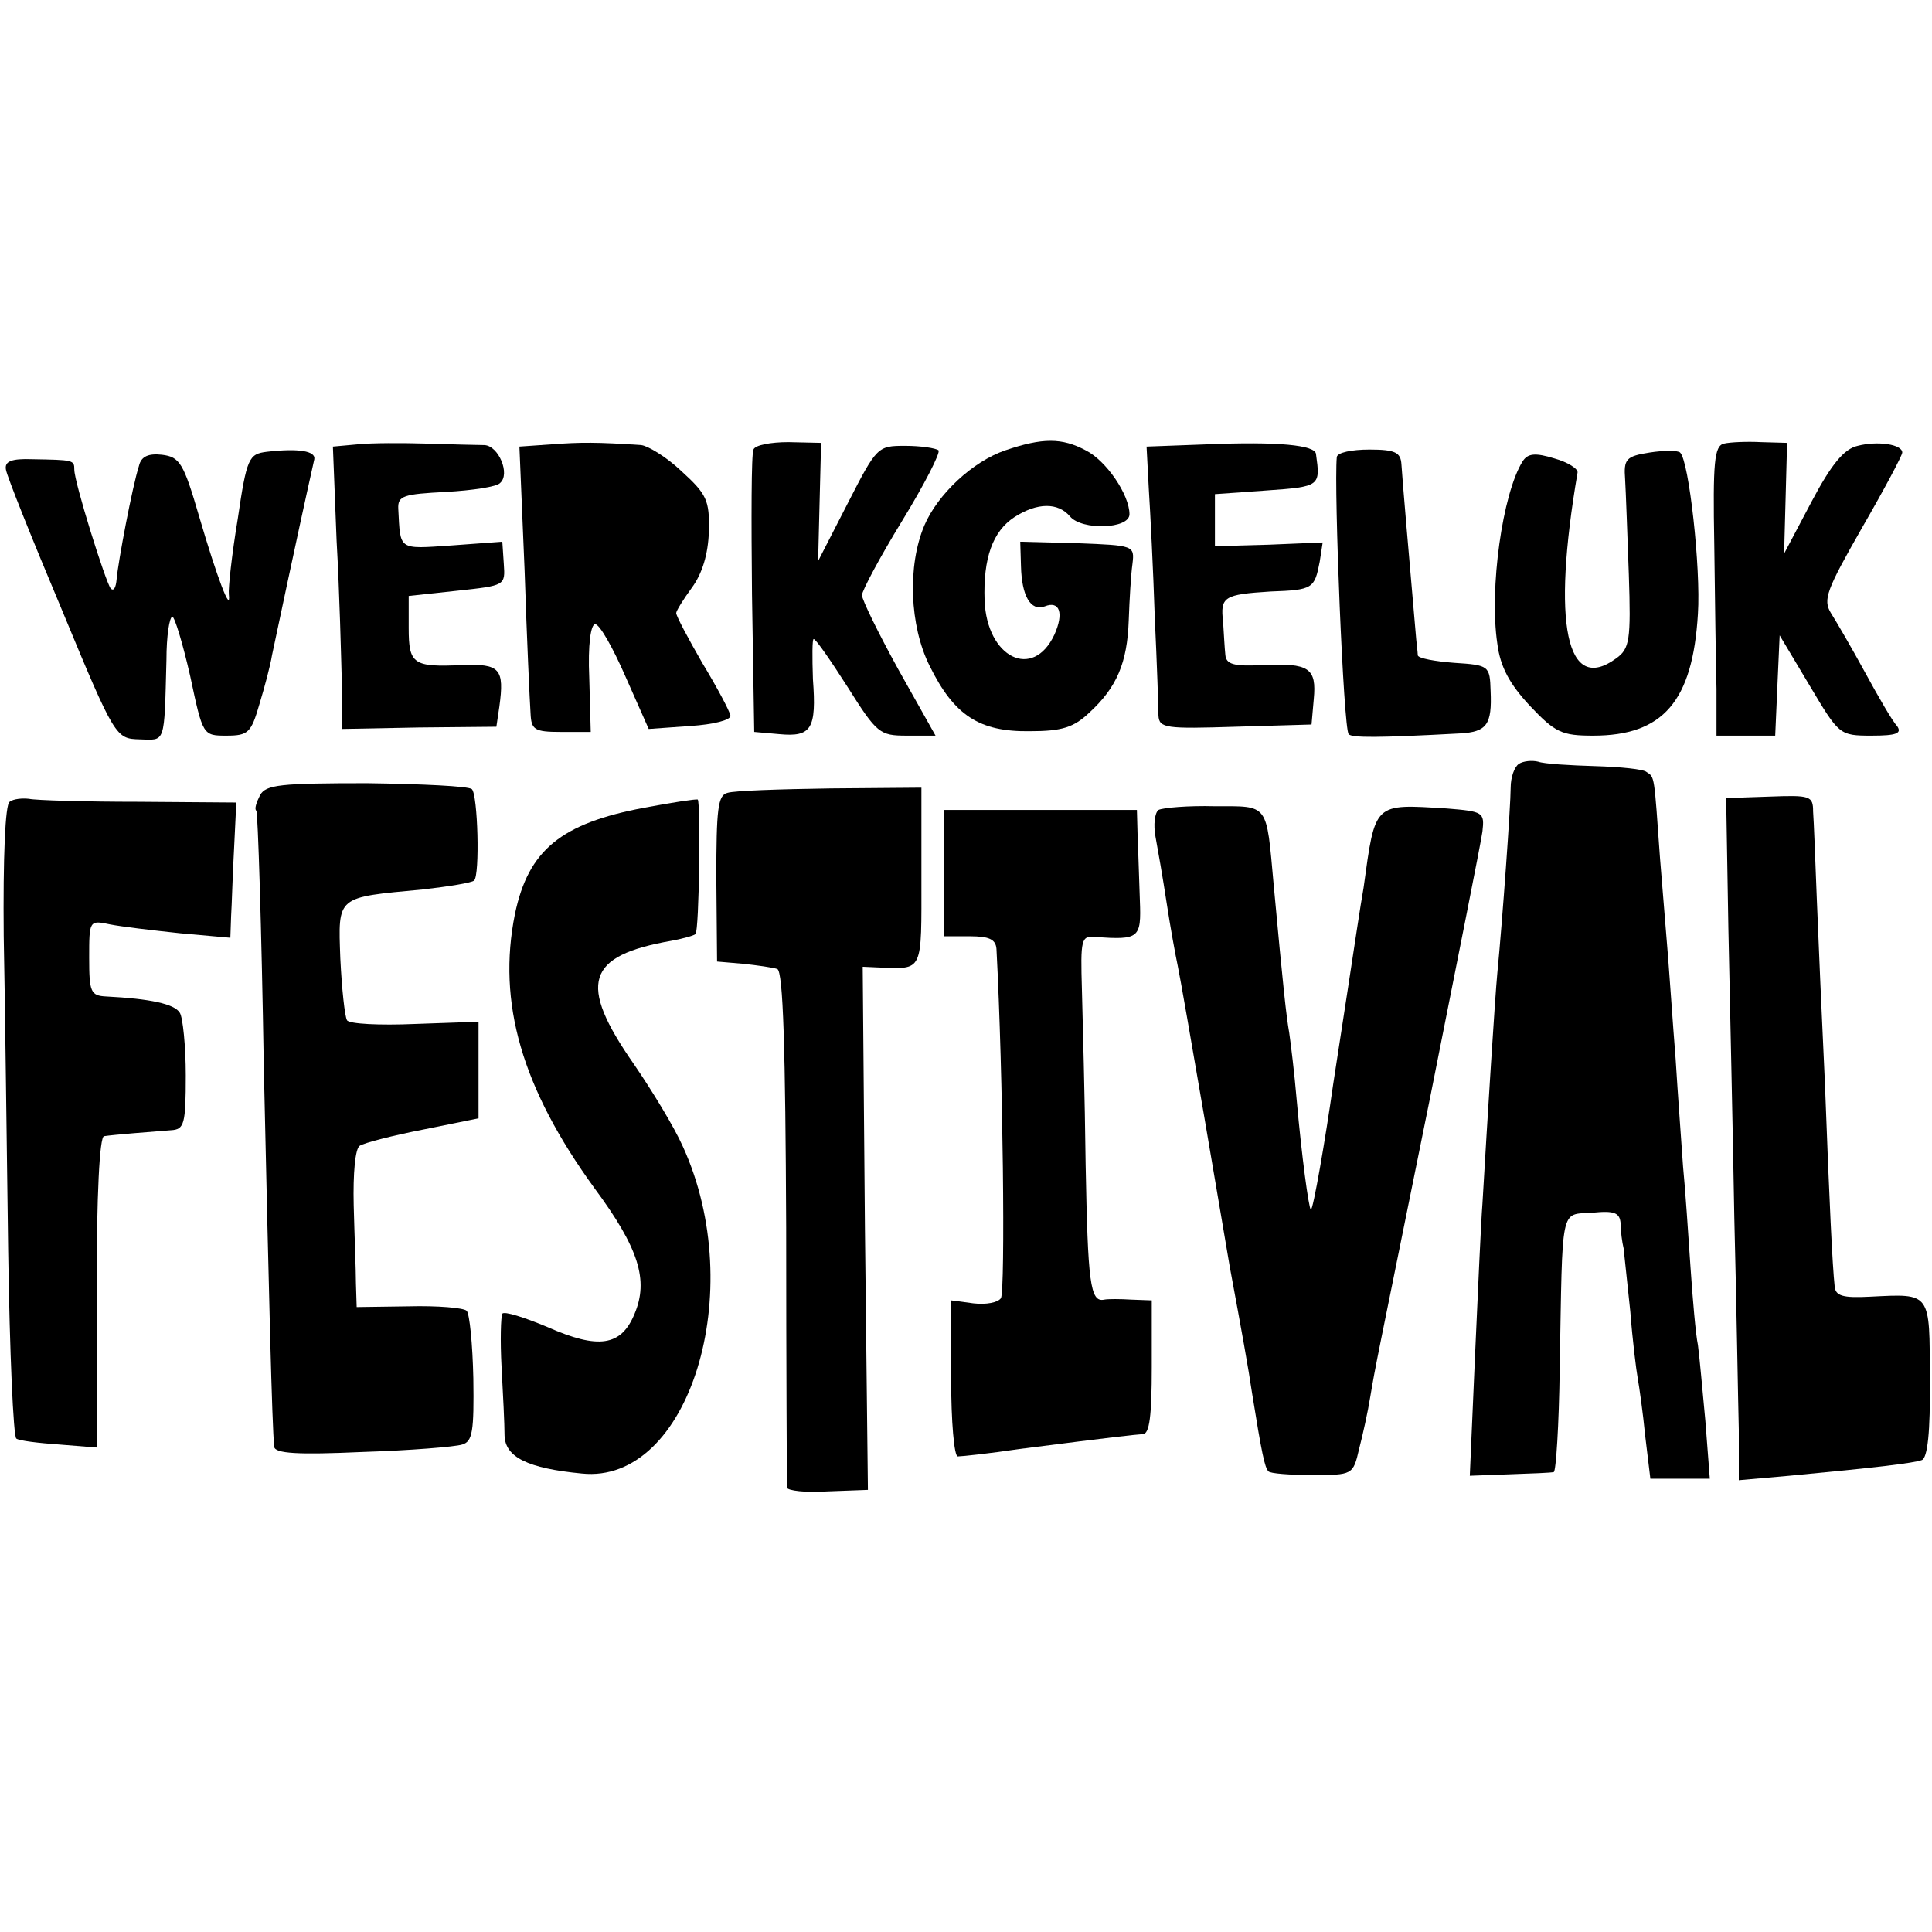 <?xml version="1.0" standalone="no"?>
<!DOCTYPE svg PUBLIC "-//W3C//DTD SVG 20010904//EN"
 "http://www.w3.org/TR/2001/REC-SVG-20010904/DTD/svg10.dtd">
<svg version="1.0" xmlns="http://www.w3.org/2000/svg"
 width="260pt" height="260pt" viewBox="0 0 260 260"
 preserveAspectRatio="xMidYMid meet">
<g transform="translate(0,260) scale(0.1,-0.1)"
fill="#000000" stroke="none">
<path d="M481 2002 l-33 -3 5 -127 c4 -70 6 -155 7 -190 l0 -63 104 2 104 1 4
27 c7 51 1 58 -50 56 -66 -3 -72 1 -72 50 l0 43 65 7 c65 7 65 7 63 36 l-2 30
-68 -5 c-73 -5 -69 -7 -72 49 -1 18 7 20 64 23 36 2 69 7 73 12 14 12 -2 50
-21 51 -9 0 -44 1 -77 2 -33 1 -75 1 -94 -1z"/>
<path d="M742 2002 l-43 -3 7 -167 c3 -92 7 -178 8 -192 1 -22 5 -25 41 -25
l40 0 -2 73 c-2 44 2 72 8 72 6 0 24 -32 41 -71 l31 -70 56 4 c31 2 55 8 54
14 -1 6 -18 38 -38 71 -19 33 -35 63 -35 67 0 3 10 19 21 34 14 19 22 45 23
76 1 42 -3 50 -37 81 -20 19 -45 34 -54 35 -58 4 -82 4 -121 1z"/>
<path d="M1014 1995 c-3 -6 -3 -94 -2 -195 l3 -185 34 -3 c43 -4 50 7 45 74
-1 30 -1 54 1 54 3 0 23 -29 46 -65 39 -62 43 -65 79 -65 l39 0 -50 89 c-27
49 -49 94 -49 100 0 6 24 51 54 100 30 49 52 92 49 95 -4 3 -24 6 -45 6 -37 0
-38 -1 -77 -77 l-40 -78 2 80 2 79 -44 1 c-24 0 -45 -4 -47 -10z"/>
<path d="M1353 1994 c-44 -15 -91 -59 -109 -101 -23 -54 -20 -135 7 -189 33
-67 67 -89 135 -88 43 0 59 5 80 25 37 34 51 67 53 124 1 28 3 62 5 76 3 25 2
25 -74 28 l-77 2 1 -33 c1 -40 13 -61 32 -54 20 8 26 -9 13 -38 -29 -62 -91
-31 -94 46 -2 57 11 93 40 112 31 20 59 20 75 1 16 -19 80 -17 80 3 0 26 -31
72 -59 86 -32 17 -58 17 -108 0z"/>
<path d="M1624 2002 l-81 -3 3 -57 c2 -31 6 -109 8 -172 3 -63 5 -123 5 -133
1 -17 10 -18 104 -15 l102 3 3 34 c4 42 -6 49 -69 46 -39 -2 -49 1 -50 14 -1
9 -2 29 -3 44 -4 34 1 37 64 41 57 2 59 4 66 40 l4 26 -72 -3 -73 -2 0 35 0
35 70 5 c72 5 72 6 66 49 -1 12 -51 17 -147 13z"/>
<path d="M2320 2003 c-13 -3 -15 -25 -13 -136 1 -72 2 -160 3 -194 l0 -63 40
0 39 0 3 68 3 67 40 -67 c40 -67 40 -68 84 -68 33 0 41 3 34 13 -6 6 -25 39
-43 72 -18 33 -39 69 -46 80 -11 18 -6 31 42 115 30 52 54 97 54 101 0 11 -33
16 -60 9 -18 -4 -35 -24 -62 -75 l-37 -70 2 74 2 75 -35 1 c-19 1 -42 0 -50
-2z"/>
<path d="M359 1992 c-24 -3 -27 -8 -39 -90 -8 -48 -13 -94 -12 -102 3 -27 -16
23 -40 105 -21 72 -26 80 -50 83 -18 2 -28 -2 -31 -15 -9 -28 -28 -129 -30
-152 -1 -12 -4 -17 -8 -13 -7 9 -49 143 -49 160 0 13 -1 13 -57 14 -28 1 -37
-3 -35 -14 1 -8 35 -93 75 -188 72 -174 73 -174 105 -175 35 -1 33 -8 36 107
0 32 4 58 8 58 3 0 14 -36 24 -80 17 -80 17 -80 49 -80 29 0 33 4 44 42 7 23
15 53 17 66 4 18 31 148 57 264 2 11 -21 15 -64 10z"/>
<path d="M1799 1985 c-4 -44 9 -366 16 -373 4 -5 39 -5 150 1 36 2 43 12 41
57 -1 34 -2 35 -49 38 -26 2 -48 6 -49 10 0 4 -2 18 -3 32 -9 103 -18 208 -19
225 -1 16 -8 20 -43 20 -24 0 -43 -4 -44 -10z"/>
<path d="M2220 1991 c-32 -5 -35 -9 -33 -36 1 -16 3 -74 5 -128 3 -89 1 -100
-17 -113 -67 -49 -87 46 -52 250 1 5 -13 14 -31 19 -26 8 -36 7 -43 -4 -27
-43 -45 -171 -34 -245 4 -32 17 -55 44 -84 34 -36 43 -40 85 -40 94 0 134 46
141 164 4 61 -12 206 -24 217 -3 3 -22 3 -41 0z"/>
<path d="M2044 1572 c-6 -4 -11 -18 -11 -32 0 -24 -11 -178 -18 -250 -3 -31
-13 -190 -20 -310 -2 -25 -6 -117 -10 -205 l-7 -161 54 2 c29 1 56 2 59 3 3 1
7 63 8 139 4 223 0 207 44 210 30 3 37 0 38 -15 0 -10 2 -25 4 -33 1 -9 5 -47
9 -85 3 -39 8 -79 10 -90 2 -11 7 -46 10 -77 l7 -58 40 0 40 0 -6 78 c-4 42
-8 88 -10 102 -3 14 -7 61 -10 105 -3 44 -7 105 -10 135 -2 30 -7 96 -10 145
-4 50 -8 110 -10 135 -2 25 -7 86 -11 135 -8 112 -7 109 -18 116 -4 4 -36 7
-69 8 -34 1 -69 3 -77 6 -8 2 -20 1 -26 -3z"/>
<path d="M350 1530 c-5 -10 -8 -19 -5 -21 2 -2 7 -157 10 -344 7 -313 11 -481
14 -512 1 -9 31 -11 119 -7 64 2 125 7 134 10 14 4 16 18 15 89 -1 46 -5 87
-9 91 -4 4 -39 7 -78 6 l-70 -1 -1 32 c0 18 -2 65 -3 105 -1 43 2 76 8 80 6 4
45 14 86 22 l74 15 0 65 0 65 -86 -3 c-47 -2 -88 0 -91 5 -3 5 -7 42 -9 83 -3
85 -6 82 111 93 35 4 66 9 69 12 8 7 5 116 -3 123 -4 4 -67 7 -141 8 -117 0
-136 -2 -144 -16z"/>
<path d="M979 1533 c-13 -3 -15 -22 -15 -115 l1 -112 35 -3 c19 -2 40 -5 46
-7 8 -3 11 -108 12 -348 0 -188 1 -346 1 -350 1 -4 25 -7 55 -5 l54 2 -4 352
-3 352 22 -1 c60 -2 57 -8 57 122 l0 120 -122 -1 c-68 -1 -130 -3 -139 -6z"/>
<path d="M13 1521 c-6 -3 -9 -75 -8 -181 2 -96 4 -287 6 -423 2 -137 7 -251
11 -253 4 -3 30 -6 58 -8 l50 -4 0 209 c0 132 4 209 10 210 13 2 64 6 90 8 18
1 20 8 20 74 0 39 -4 78 -8 84 -7 12 -40 19 -99 22 -21 1 -23 6 -23 52 0 50 0
51 28 45 15 -3 57 -8 95 -12 l67 -6 1 29 c1 15 2 56 4 91 l3 62 -131 1 c-73 0
-139 2 -148 4 -9 1 -21 0 -26 -4z"/>
<path d="M867 1513 c-112 -21 -156 -57 -174 -143 -24 -119 9 -234 107 -369 60
-81 73 -124 54 -169 -18 -44 -49 -48 -117 -18 -31 13 -59 22 -61 18 -2 -4 -3
-36 -1 -72 2 -36 4 -77 4 -92 1 -29 31 -44 104 -51 144 -15 225 245 136 440
-12 27 -42 76 -66 111 -76 109 -64 146 51 166 16 3 30 7 32 9 5 5 7 177 3 181
-2 1 -35 -4 -72 -11z"/>
<path d="M2326 1350 c2 -96 6 -272 8 -390 3 -118 5 -246 6 -284 l0 -68 68 6
c117 11 167 17 178 21 8 2 12 38 11 109 0 118 2 115 -80 111 -37 -2 -47 1 -48
14 -3 28 -7 110 -13 271 -4 85 -9 198 -11 250 -2 52 -4 105 -5 118 0 21 -4 22
-58 20 l-59 -2 3 -176z"/>
<path d="M1559 1510 c-5 -4 -7 -20 -4 -36 3 -16 10 -56 15 -89 5 -33 12 -71
15 -85 3 -14 19 -106 36 -205 17 -99 32 -189 34 -200 16 -86 25 -136 30 -170
13 -81 17 -100 22 -105 2 -3 29 -5 59 -5 54 0 55 0 63 35 5 19 12 51 15 70 8
47 5 30 81 405 36 181 68 341 70 356 3 26 1 27 -48 31 -99 6 -96 9 -112 -107
-4 -22 -13 -83 -21 -135 -8 -52 -17 -111 -20 -130 -10 -71 -27 -170 -30 -168
-3 4 -12 70 -19 148 -3 36 -8 76 -10 90 -4 23 -8 59 -21 200 -10 110 -6 105
-79 105 -36 1 -70 -2 -76 -5z"/>
<path d="M1270 1425 l0 -85 35 0 c26 0 35 -4 36 -17 9 -169 12 -460 6 -470 -4
-6 -20 -9 -37 -7 l-30 4 0 -105 c0 -58 4 -105 9 -105 5 0 43 4 83 10 133 17
153 19 166 20 9 0 12 25 12 90 l0 90 -27 1 c-16 1 -32 1 -37 0 -19 -4 -22 23
-25 182 -1 89 -4 195 -5 235 -2 68 -1 73 18 71 59 -4 62 -2 60 49 -1 26 -2 64
-3 85 l-1 37 -130 0 -130 0 0 -85z"/>
</g>
</svg>
